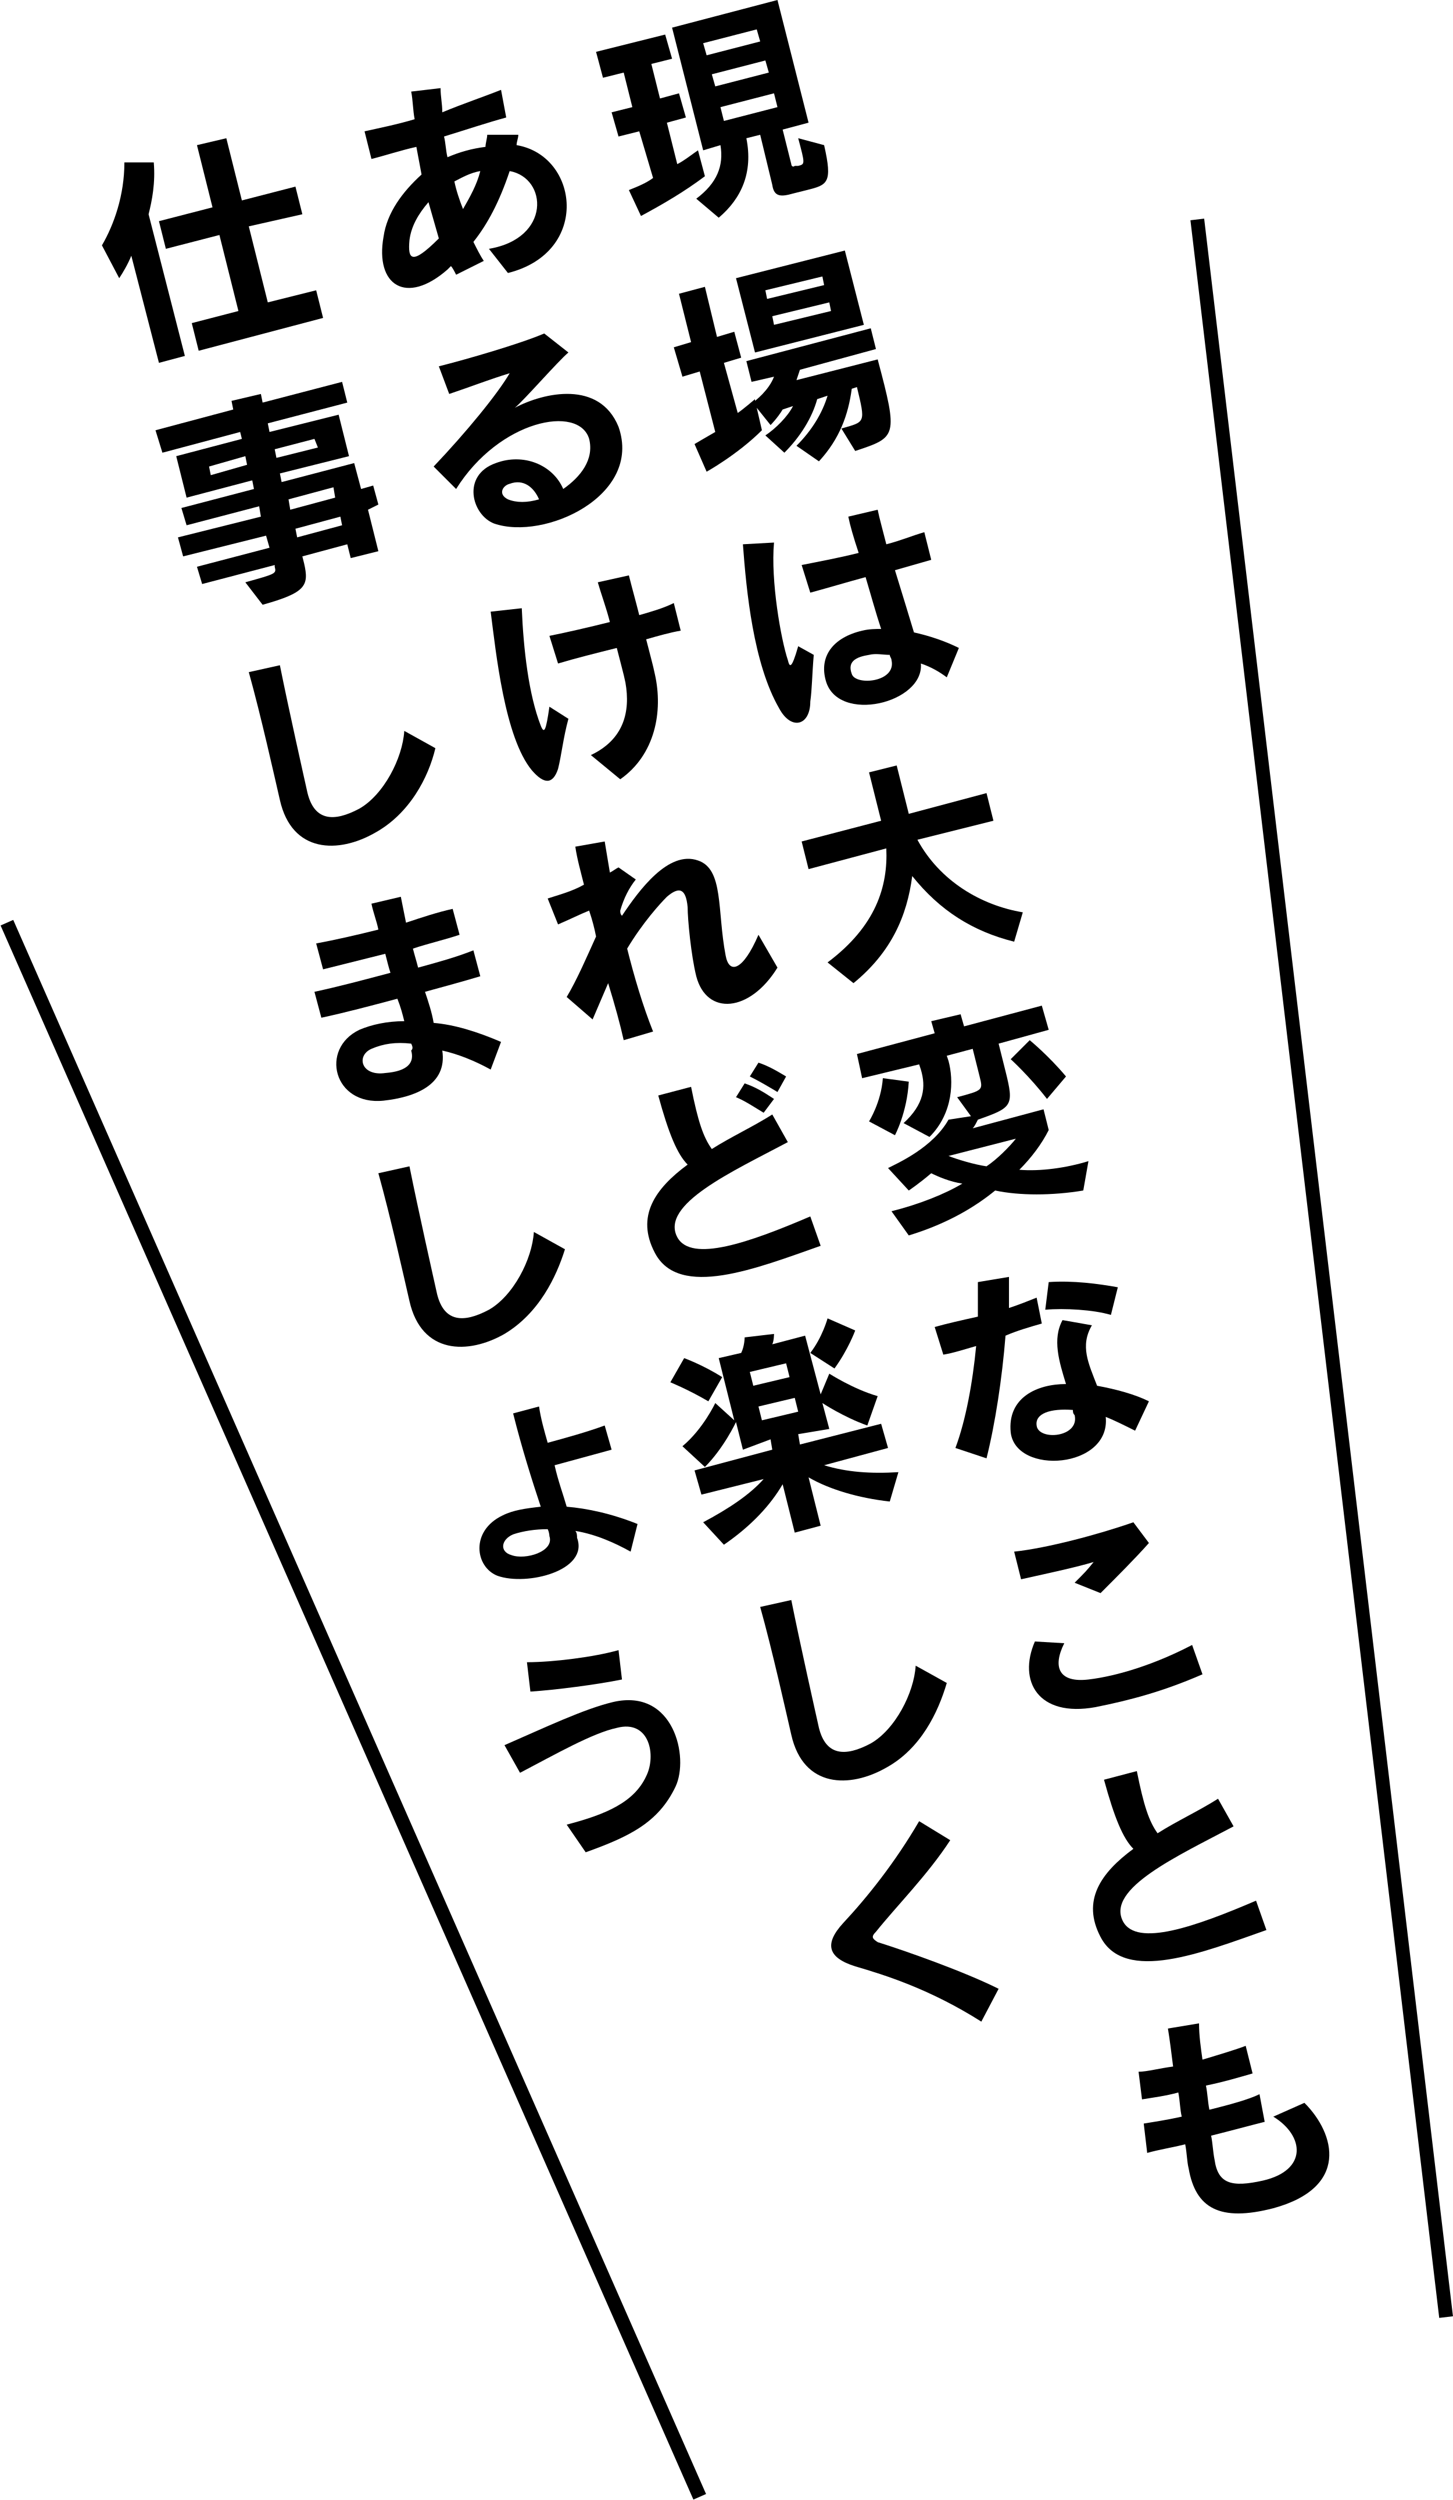 <?xml version="1.0" encoding="utf-8"?>
<!-- Generator: Adobe Illustrator 24.0.1, SVG Export Plug-In . SVG Version: 6.00 Build 0)  -->
<svg version="1.1" id="レイヤー_1" xmlns="http://www.w3.org/2000/svg" xmlns:xlink="http://www.w3.org/1999/xlink" x="0px"
	 y="0px" viewBox="0 0 84.1 144.7" style="enable-background:new 0 0 84.1 144.7;" xml:space="preserve">
<style type="text/css">
	.st0{fill:#231815;stroke:#000000;stroke-width:0.8;stroke-miterlimit:10;}
</style>
<g>
	<line class="st0" x1="0.4" y1="53.4" x2="40.5" y2="144.5"/>
	<line class="st0" x1="69.3" y1="12.7" x2="83.7" y2="134.1"/>
	<g>
		<path d="M37.1,12.5L36.4,11c0.5-0.2,1-0.4,1.4-0.7L37,7.6l-1.2,0.3l-0.4-1.4l1.2-0.3l-0.5-2l-1.2,0.3L34.5,3l4-1l0.4,1.4l-1.2,0.3
			l0.5,2l1.1-0.3l0.4,1.4l-1.1,0.3l0.6,2.4c0.4-0.2,0.9-0.6,1.2-0.8l0.4,1.5C39.6,11.1,38.4,11.8,37.1,12.5z M46.7,11l-0.8,0.2
			c-0.7,0.2-1.1,0.2-1.2-0.5l-0.7-2.9L43.2,8c0.4,2-0.3,3.5-1.6,4.6l-1.3-1.1c1.2-0.9,1.6-1.9,1.4-3.1l-1,0.3l-1.8-7.1L45,0l1.8,7.1
			l-1.5,0.4l0.5,2c0,0.1,0.1,0.2,0.2,0.1l0.2,0c0.4-0.1,0.4-0.1,0-1.6l1.5,0.4C48.2,10.6,47.9,10.7,46.7,11z M43.8,1.7l-3.1,0.8
			l0.2,0.7L44,2.4L43.8,1.7z M44.3,3.5l-3.1,0.8l0.2,0.7l3.1-0.8L44.3,3.5z M44.8,5.4l-3.1,0.8L41.9,7L45,6.2L44.8,5.4z"/>
		<path d="M46.3,21.4L46.1,22l4.7-1.2c1.2,4.5,1.1,4.5-1.3,5.3l-0.8-1.3c1.4-0.4,1.4-0.3,0.9-2.4l-0.3,0.1c-0.2,1.5-0.7,2.9-1.9,4.2
			l-1.3-0.9c0.9-0.9,1.5-1.9,1.8-2.9l-0.6,0.2c-0.3,1.1-1,2.2-1.9,3.1l-1.1-1c0.6-0.4,1.3-1.1,1.6-1.7l-0.6,0.2
			c-0.3,0.5-0.7,0.9-0.7,0.9l-0.8-1l0.3,1.3c-1.4,1.4-3.2,2.4-3.2,2.4l-0.7-1.6c0,0,0.5-0.3,1.2-0.7l-0.9-3.5l-1,0.3L39,20.1l1-0.3
			L39.3,17l1.5-0.4l0.7,2.9l1-0.3l0.4,1.5l-1,0.3l0.8,2.9c0.3-0.2,1-0.8,1-0.8l0,0.1c0,0,0.8-0.6,1.1-1.4l-1.3,0.3l-0.3-1.2l7.2-1.9
			l0.3,1.2L46.3,21.4z M43.7,20.4l-1.1-4.3l6.3-1.6l1.1,4.3L43.7,20.4z M47.6,16l-3.3,0.8l0.1,0.5l3.3-0.8L47.6,16z M48,17.5
			l-3.3,0.8l0.1,0.5l3.3-0.8L48,17.5z"/>
		<path d="M46.9,40.6c0,1.4-1.1,1.7-1.8,0.4c-1.5-2.6-1.9-6.8-2.1-9.5l1.8-0.1c-0.2,2.2,0.4,5.6,0.8,6.8c0.1,0.4,0.2,0.6,0.6-0.8
			l0.9,0.5C47,39.1,47,39.9,46.9,40.6z M54.8,39.2c-0.4-0.3-0.9-0.6-1.5-0.8c0.2,2.3-4.8,3.5-5.5,1c-0.4-1.4,0.4-2.5,2.1-2.9
			c0.4-0.1,0.8-0.1,1.1-0.1c-0.3-0.9-0.6-2-0.9-3c-1.1,0.3-2.1,0.6-3.2,0.9l-0.5-1.6c1-0.2,2.1-0.4,3.3-0.7
			c-0.3-0.9-0.5-1.6-0.6-2.1l1.7-0.4c0.1,0.5,0.3,1.2,0.5,2c0.8-0.2,1.5-0.5,2.2-0.7l0.4,1.6c-0.7,0.2-1.4,0.4-2.1,0.6
			c0.4,1.3,0.8,2.6,1.1,3.6c0.9,0.2,1.8,0.5,2.6,0.9L54.8,39.2z M51.5,37.9c-0.4,0-0.8-0.1-1.2,0c-0.6,0.1-1.3,0.3-1,1.1
			c0.2,0.7,2.6,0.5,2.3-0.8C51.6,38.1,51.5,38,51.5,37.9z"/>
		<path d="M58.7,54.5c-2.4-0.6-4.3-1.8-5.9-3.8c-0.3,2.3-1.2,4.4-3.4,6.2l-1.5-1.2c2.8-2.1,3.5-4.4,3.4-6.6l-4.5,1.2l-0.4-1.6
			l4.6-1.2l-0.7-2.8l1.6-0.4l0.7,2.8l4.5-1.2l0.4,1.6l-4.4,1.1c1.3,2.4,3.7,3.8,6.1,4.2L58.7,54.5z"/>
		<path d="M62.7,68.9c-1.8,0.3-3.7,0.3-5.1,0c-1.1,0.9-2.7,1.9-5,2.6l-1-1.4c1.6-0.4,3.1-1,4.1-1.6c-0.7-0.1-1.4-0.4-1.8-0.6
			c-0.7,0.6-1.3,1-1.3,1l-1.2-1.3c0.6-0.3,2.6-1.2,3.5-2.8l1.3-0.2l-0.8-1.1c1.5-0.4,1.5-0.4,1.3-1.2l-0.4-1.6l-1.5,0.4l0.1,0.3
			c0.3,1.1,0.3,3-1.1,4.4L52.3,65c1.2-1.1,1.3-2.1,1-3.1l-0.1-0.3l-3.3,0.8L49.6,61l4.5-1.2l-0.2-0.7l1.7-0.4l0.2,0.7l4.5-1.2
			l0.4,1.4l-2.9,0.8l0.4,1.6c0.5,2,0.4,2.1-1.6,2.8c-0.1,0.2-0.2,0.4-0.3,0.5l4.1-1.1l0.3,1.2c-0.4,0.8-1,1.6-1.7,2.3
			c1.2,0.1,2.7-0.1,4-0.5L62.7,68.9z M51.8,65.7l-1.5-0.8c0,0,0.7-1.1,0.8-2.5l1.5,0.2C52.5,64.4,51.8,65.7,51.8,65.7z M54.9,66.9
			c0.5,0.2,1.5,0.5,2.2,0.6c0.6-0.4,1.3-1.1,1.7-1.6L54.9,66.9z M60.6,63.6c-1-1.3-2.1-2.3-2.1-2.3l1.1-1.1c0,0,1.1,0.9,2.1,2.1
			L60.6,63.6z"/>
		<path d="M60.3,76.6c-0.7,0.2-1.4,0.4-2.1,0.7c-0.2,2.5-0.6,5.1-1.1,7.1l-1.8-0.6c0.6-1.6,1-3.8,1.2-5.9c-0.7,0.2-1.3,0.4-1.9,0.5
			l-0.5-1.6c0.7-0.2,1.6-0.4,2.5-0.6c0-0.7,0-1.4,0-2l1.8-0.3c0,0.5,0,1.1,0,1.8c0.6-0.2,1.1-0.4,1.6-0.6L60.3,76.6z M65.7,82.8
			c-0.6-0.3-1.2-0.6-1.7-0.8c0.3,3-5.2,3.4-5.5,0.9c-0.2-2,1.5-2.8,3.2-2.8c-0.4-1.3-0.8-2.6-0.2-3.7l1.7,0.3
			c-0.7,1.2-0.2,2.2,0.3,3.5c1.1,0.2,2.2,0.5,3,0.9L65.7,82.8z M62.1,81.6c-1.3-0.1-2.2,0.2-2.1,0.9c0.1,0.9,2.5,0.7,2.2-0.6
			C62.1,81.8,62.1,81.7,62.1,81.6z M64.3,76.1c-1-0.3-2.7-0.4-3.8-0.3l0.2-1.6c1.4-0.1,2.9,0.1,4,0.3L64.3,76.1z"/>
		<path d="M63.7,92.2l-1.5-0.6c0.6-0.6,0.7-0.7,1.1-1.2c-1,0.3-2.4,0.6-4.2,1l-0.4-1.6c1.9-0.2,4.9-1,6.9-1.7l0.9,1.2
			C65.7,90.2,64.7,91.2,63.7,92.2z M63.4,98.8c-3.3,0.6-4.5-1.5-3.5-3.8l1.7,0.1c-0.7,1.4-0.3,2.3,1.4,2.1c1.7-0.2,3.9-0.9,6-2
			l0.6,1.7C67.3,97.9,65.4,98.4,63.4,98.8z"/>
		<path d="M73.3,111.7c-3.7,1.3-8.2,3.1-9.6,0.4c-1.1-2.1,0-3.7,1.9-5.1c-0.6-0.6-1.1-1.8-1.7-4l1.9-0.5c0.4,2,0.7,2.9,1.2,3.6
			c1.1-0.7,2.4-1.3,3.5-2l0.9,1.6c-3.2,1.7-7.4,3.6-6.4,5.5c0.8,1.5,4.2,0.3,7.7-1.2L73.3,111.7z"/>
		<path d="M73.7,127.8c-3.1,0.8-4.5,0-4.9-2.3c-0.1-0.4-0.1-0.9-0.2-1.4c-0.8,0.2-1.5,0.3-2.2,0.5l-0.2-1.7c0.6-0.1,1.3-0.2,2.2-0.4
			c-0.1-0.4-0.1-0.9-0.2-1.4c-0.7,0.2-1.5,0.3-2.1,0.4l-0.2-1.6c0.5,0,1.2-0.2,2-0.3c-0.1-0.8-0.2-1.6-0.3-2.2l1.8-0.3
			c0,0.7,0.1,1.4,0.2,2.1c1-0.3,2-0.6,2.5-0.8l0.4,1.6c-0.7,0.2-1.7,0.5-2.7,0.7c0.1,0.5,0.1,0.9,0.2,1.4c1.2-0.3,2.3-0.6,2.9-0.9
			l0.3,1.6c-0.8,0.2-1.9,0.5-3.1,0.8c0.1,0.5,0.1,0.9,0.2,1.4c0.2,1.4,1,1.6,2.8,1.2c2.6-0.6,2.4-2.6,0.6-3.7l1.8-0.8
			C77.3,123.5,78.1,126.6,73.7,127.8z"/>
		<path d="M29.9,8.4c3.6,0.6,4.3,6.2-0.5,7.4l-1.1-1.4c3.6-0.6,3.4-4.1,1.2-4.5c-0.6,1.8-1.3,3.1-2.1,4.1c0.2,0.4,0.4,0.8,0.6,1.1
			l-1.6,0.8c-0.1-0.2-0.2-0.4-0.3-0.5c-0.1,0.1-0.1,0.1-0.2,0.2c-2.4,2.1-4.2,0.9-3.7-1.9c0.2-1.4,1.1-2.6,2.2-3.6
			c-0.1-0.5-0.2-1.1-0.3-1.6c-0.9,0.2-1.8,0.5-2.6,0.7l-0.4-1.6c0.9-0.2,1.9-0.4,2.9-0.7c-0.1-0.5-0.1-1.1-0.2-1.6l1.7-0.2
			c0,0.5,0.1,0.9,0.1,1.4C26.8,6,28,5.6,29,5.2l0.3,1.6c-1.1,0.3-2.3,0.7-3.6,1.1c0.1,0.4,0.1,0.8,0.2,1.2c0.7-0.3,1.4-0.5,2.2-0.6
			c0-0.2,0.1-0.5,0.1-0.7L30,7.8C30,8,29.9,8.2,29.9,8.4z M24.8,11.7c-0.6,0.7-1,1.4-1.1,2.2c-0.1,1.1,0.1,1.5,1.7-0.1
			C25.2,13.1,25,12.4,24.8,11.7z M26.3,10.5c0.1,0.5,0.3,1.1,0.5,1.6c0.4-0.7,0.8-1.4,1-2.2C27.2,10,26.7,10.3,26.3,10.5z"/>
		<path d="M28.6,30.3c-1.3-0.5-1.9-2.8,0.1-3.5c1.6-0.6,3.3,0.1,3.9,1.5c1-0.7,1.8-1.7,1.5-2.9c-0.6-2-5.2-1.1-7.7,2.9L25.1,27
			c1.9-2,3.7-4.2,4.4-5.4c-1.3,0.4-2.3,0.8-3.5,1.2l-0.6-1.6c1.6-0.4,4.7-1.3,6.1-1.9l1.4,1.1c-0.6,0.5-2.6,2.8-3.1,3.2
			c1.7-0.9,4.9-1.6,6,1.1C37.2,28.7,31.5,31.3,28.6,30.3z M29.5,28c-0.4,0.1-0.7,0.6-0.1,0.9c0.5,0.2,1.1,0.2,1.8,0
			C30.9,28.2,30.3,27.7,29.5,28z"/>
		<path d="M32.3,44.5c-0.3,0.9-0.8,0.9-1.5,0.1c-1.6-1.9-2.1-6.9-2.4-9.2l1.8-0.2c0.1,2.4,0.4,5,1.1,6.8c0.2,0.5,0.3,0.3,0.5-1.1
			l1.1,0.7C32.6,42.7,32.5,43.7,32.3,44.5z M37.4,37c0.2,0.8,0.4,1.5,0.5,2c0.5,2.2,0,4.7-2,6.1l-1.7-1.4c1.9-0.9,2.3-2.5,2-4.2
			c-0.1-0.5-0.3-1.2-0.5-2c-1.2,0.3-2.4,0.6-3.4,0.9l-0.5-1.6c1-0.2,2.3-0.5,3.5-0.8c-0.2-0.8-0.5-1.6-0.7-2.3l1.8-0.4
			c0.2,0.8,0.4,1.5,0.6,2.3c0.7-0.2,1.4-0.4,2-0.7l0.4,1.6C38.8,36.6,38.1,36.8,37.4,37z"/>
		<path d="M40.3,56.5c-0.3-1.2-0.5-3.3-0.5-4c-0.1-1.1-0.5-1.2-1.2-0.6c-0.4,0.4-1.4,1.5-2.3,3c0.4,1.6,0.9,3.3,1.5,4.8l-1.7,0.5
			c-0.2-0.9-0.5-2-0.9-3.3c-0.3,0.7-0.6,1.4-0.9,2.1l-1.5-1.3c0.6-1,1.2-2.4,1.7-3.5c-0.1-0.5-0.2-0.9-0.4-1.5
			c-0.5,0.2-1.1,0.5-1.8,0.8L31.7,52c0.6-0.2,1.4-0.4,2.1-0.8c-0.2-0.8-0.4-1.5-0.5-2.2l1.7-0.3c0.1,0.6,0.2,1.2,0.3,1.8
			c0.2-0.1,0.3-0.2,0.5-0.3l1,0.7c-0.4,0.5-0.7,1.1-0.9,1.8c0,0.1,0,0.2,0.1,0.3c1-1.5,2.7-3.8,4.4-3.2c1.5,0.5,1.1,2.9,1.6,5.5
			c0.2,1.1,1,0.9,1.9-1.2l1.1,1.9C43.4,58.6,40.9,58.8,40.3,56.5z"/>
		<path d="M47.5,72.1c-3.7,1.3-8.2,3.1-9.6,0.4c-1.1-2.1,0-3.7,1.9-5.1c-0.6-0.6-1.1-1.8-1.7-4l1.9-0.5c0.4,2,0.7,2.9,1.2,3.6
			c1.1-0.7,2.4-1.3,3.5-2l0.9,1.6c-3.2,1.7-7.4,3.6-6.4,5.5c0.8,1.5,4.2,0.3,7.7-1.2L47.5,72.1z M44.2,64.4
			c-0.5-0.3-1.1-0.7-1.6-0.9l0.5-0.8c0.6,0.2,1.1,0.5,1.7,0.9L44.2,64.4z M45,63.2c-0.5-0.3-1-0.6-1.6-0.9l0.5-0.8
			c0.6,0.2,1.1,0.5,1.6,0.8L45,63.2z"/>
		<path d="M41,81.1c-1.2-0.7-2.2-1.1-2.2-1.1l0.8-1.4c0,0,1.1,0.4,2.2,1.1L41,81.1z M51.5,86.9c-1.8-0.2-3.5-0.7-4.7-1.4l0.7,2.8
			L46,88.7l-0.7-2.8c-0.7,1.2-1.8,2.4-3.4,3.5l-1.2-1.3c1.5-0.8,2.7-1.6,3.5-2.5l-3.6,0.9l-0.4-1.4l4.5-1.2l-0.1-0.6L43,83.9
			l-0.4-1.6c0,0-0.7,1.5-1.8,2.6l-1.3-1.2c1.2-1,1.9-2.5,1.9-2.5l1.1,1l-0.9-3.6l1.3-0.3c0.2-0.4,0.2-0.9,0.2-0.9l1.7-0.2
			c0,0,0,0.4-0.1,0.6l1.9-0.5l0.9,3.4l0.5-1.2c0,0,1.4,0.9,2.8,1.3l-0.6,1.7c-1.4-0.5-2.6-1.3-2.6-1.3l0.4,1.5L46.2,83l0.1,0.6
			l4.7-1.2l0.4,1.4l-3.7,1c1.3,0.4,2.7,0.5,4.3,0.4L51.5,86.9z M45.5,78.9l-2.1,0.5l0.2,0.8l2.1-0.5L45.5,78.9z M46,80.9l-2.1,0.5
			l0.2,0.8l2.1-0.5L46,80.9z M48.3,79.2l-1.4-0.9c0.7-0.9,1-2,1-2l1.6,0.7C49.5,77,49.1,78.1,48.3,79.2z"/>
		<path d="M51.3,102.3c-2.1,1.2-4.8,1.2-5.5-1.9c-0.3-1.3-1.1-4.9-1.8-7.4l1.8-0.4c0.5,2.5,1.4,6.5,1.6,7.4c0.4,1.6,1.5,1.7,3,0.9
			c1.4-0.8,2.5-2.9,2.6-4.5l1.8,1C54.3,99.1,53.3,101.2,51.3,102.3z"/>
		<path d="M56.8,117c-3-1.9-5.6-2.7-7.3-3.2c-1.6-0.5-1.8-1.3-0.7-2.5c1.4-1.5,3-3.5,4.4-5.9l1.8,1.1c-1.3,2-3.1,3.8-4.3,5.3
			c-0.3,0.3-0.2,0.4,0.1,0.6c1.6,0.5,5,1.7,7,2.7L56.8,117z"/>
		<path d="M8.6,12.4l2.1,8.2L9.2,21l-1.6-6.2c-0.2,0.5-0.5,1-0.7,1.3l-1-1.9c0.7-1.2,1.3-2.9,1.3-4.8l1.7,0
			C9,10.6,8.8,11.6,8.6,12.4z M14.4,13.1l1.1,4.4l2.8-0.7l0.4,1.6l-7.2,1.9l-0.4-1.6l2.7-0.7l-1.1-4.4l-3.1,0.8l-0.4-1.6l3.1-0.8
			l-0.9-3.6l1.7-0.4l0.9,3.6l3.1-0.8l0.4,1.6L14.4,13.1z"/>
		<path d="M21.3,29.5l0.6,2.4l-1.6,0.4l-0.2-0.8l-2.6,0.7l0.1,0.4c0.3,1.3,0.1,1.7-2.4,2.4l-1-1.3c1.8-0.5,1.8-0.5,1.7-0.9l0-0.1
			l-4.2,1.1l-0.3-1l4.2-1.1L15.4,31l-4.8,1.2l-0.3-1.1l4.8-1.2L15,29.3l-4.2,1.1l-0.3-1l4.2-1.1l-0.1-0.5l-3.8,1l-0.6-2.4l3.8-1
			L13.9,25l-4.5,1.2L9,24.9l4.5-1.2l-0.1-0.5l1.7-0.4l0.1,0.5l4.6-1.2l0.3,1.2l-4.6,1.2l0.1,0.5l4-1l0.6,2.4l-4,1l0.1,0.5l4.2-1.1
			l0.4,1.5l0.7-0.2l0.3,1.1L21.3,29.5z M14.2,26.4L12.1,27l0.1,0.5l2.1-0.6L14.2,26.4z M18.2,25.4L15.9,26l0.1,0.5l2.4-0.6
			L18.2,25.4z M19.3,28.2l-2.6,0.7l0.1,0.6l2.6-0.7L19.3,28.2z M19.7,29.9l-2.6,0.7l0.1,0.5l2.6-0.7L19.7,29.9z"/>
		<path d="M21.7,48.2c-2.1,1.2-4.8,1.2-5.5-1.9c-0.3-1.3-1.1-4.9-1.8-7.4l1.8-0.4c0.5,2.5,1.4,6.5,1.6,7.4c0.4,1.6,1.5,1.7,3,0.9
			c1.4-0.8,2.5-2.9,2.6-4.5l1.8,1C24.8,45,23.7,47.1,21.7,48.2z"/>
		<path d="M28.4,61.9c-0.9-0.5-1.9-0.9-2.8-1.1c0.3,2-1.6,2.7-3.4,2.9c-2.9,0.3-3.7-3-1.4-4.1c0.7-0.3,1.6-0.5,2.6-0.5
			c-0.1-0.4-0.2-0.8-0.4-1.3c-1.5,0.4-3,0.8-4.4,1.1l-0.4-1.5c1.4-0.3,2.9-0.7,4.4-1.1c-0.1-0.3-0.2-0.7-0.3-1.1
			c-1.2,0.3-2.4,0.6-3.6,0.9l-0.4-1.5c1.1-0.2,2.4-0.5,3.6-0.8c-0.1-0.5-0.3-1-0.4-1.5l1.7-0.4c0.1,0.5,0.2,1,0.3,1.5
			c0.9-0.3,1.8-0.6,2.7-0.8l0.4,1.5c-0.9,0.3-1.8,0.5-2.7,0.8c0.1,0.4,0.2,0.7,0.3,1.1c1.1-0.3,2.2-0.6,3.2-1l0.4,1.5
			c-1,0.3-2.1,0.6-3.2,0.9c0.2,0.6,0.4,1.2,0.5,1.8c1.2,0.1,2.5,0.5,3.9,1.1L28.4,61.9z M23.8,60.4c-0.9-0.1-1.6,0-2.3,0.3
			c-0.9,0.4-0.6,1.6,0.8,1.4c1.3-0.1,1.7-0.6,1.5-1.3C23.9,60.7,23.9,60.6,23.8,60.4z"/>
		<path d="M29.2,77.2c-2.1,1.2-4.8,1.2-5.5-1.9c-0.3-1.3-1.1-4.9-1.8-7.4l1.8-0.4c0.5,2.5,1.4,6.5,1.6,7.4c0.4,1.6,1.5,1.7,3,0.9
			c1.4-0.8,2.5-2.9,2.6-4.5l1.8,1C32.2,73.9,31.2,76,29.2,77.2z"/>
		<path d="M36.5,89.8c-0.9-0.5-2-1-3.2-1.2c0.1,0.1,0.1,0.3,0.1,0.4c0.7,1.9-2.9,2.8-4.6,2.2c-1.3-0.5-1.6-2.6,0.3-3.5
			c0.6-0.3,1.3-0.4,2.2-0.5c-0.5-1.5-1.1-3.4-1.6-5.4l1.5-0.4c0.1,0.7,0.3,1.4,0.5,2.1c1.1-0.3,2.2-0.6,3.3-1l0.4,1.4
			c-1.1,0.3-2.2,0.6-3.3,0.9c0.2,0.9,0.5,1.7,0.7,2.4c1.2,0.1,2.6,0.4,4.1,1L36.5,89.8z M31.7,88.5c-0.7,0-1.4,0.1-2,0.3
			c-0.7,0.3-0.8,1-0.1,1.2c0.8,0.3,2.5-0.2,2.2-1.1C31.8,88.9,31.8,88.7,31.7,88.5z"/>
		<path d="M33.9,107.2l-1.1-1.6c2.3-0.6,3.9-1.3,4.6-2.8c0.6-1.2,0.2-3.3-1.7-2.8c-1.4,0.3-3.5,1.5-5.6,2.6l-0.9-1.6
			c2.3-1,4.6-2.1,6.3-2.5c3.5-0.8,4.4,3.2,3.6,4.9C38.1,105.5,36.4,106.3,33.9,107.2z M36,97.2c-1.5,0.3-3.8,0.6-5.3,0.7l-0.2-1.7
			c1.5,0,3.9-0.3,5.3-0.7L36,97.2z"/>
	</g>
</g>
</svg>
